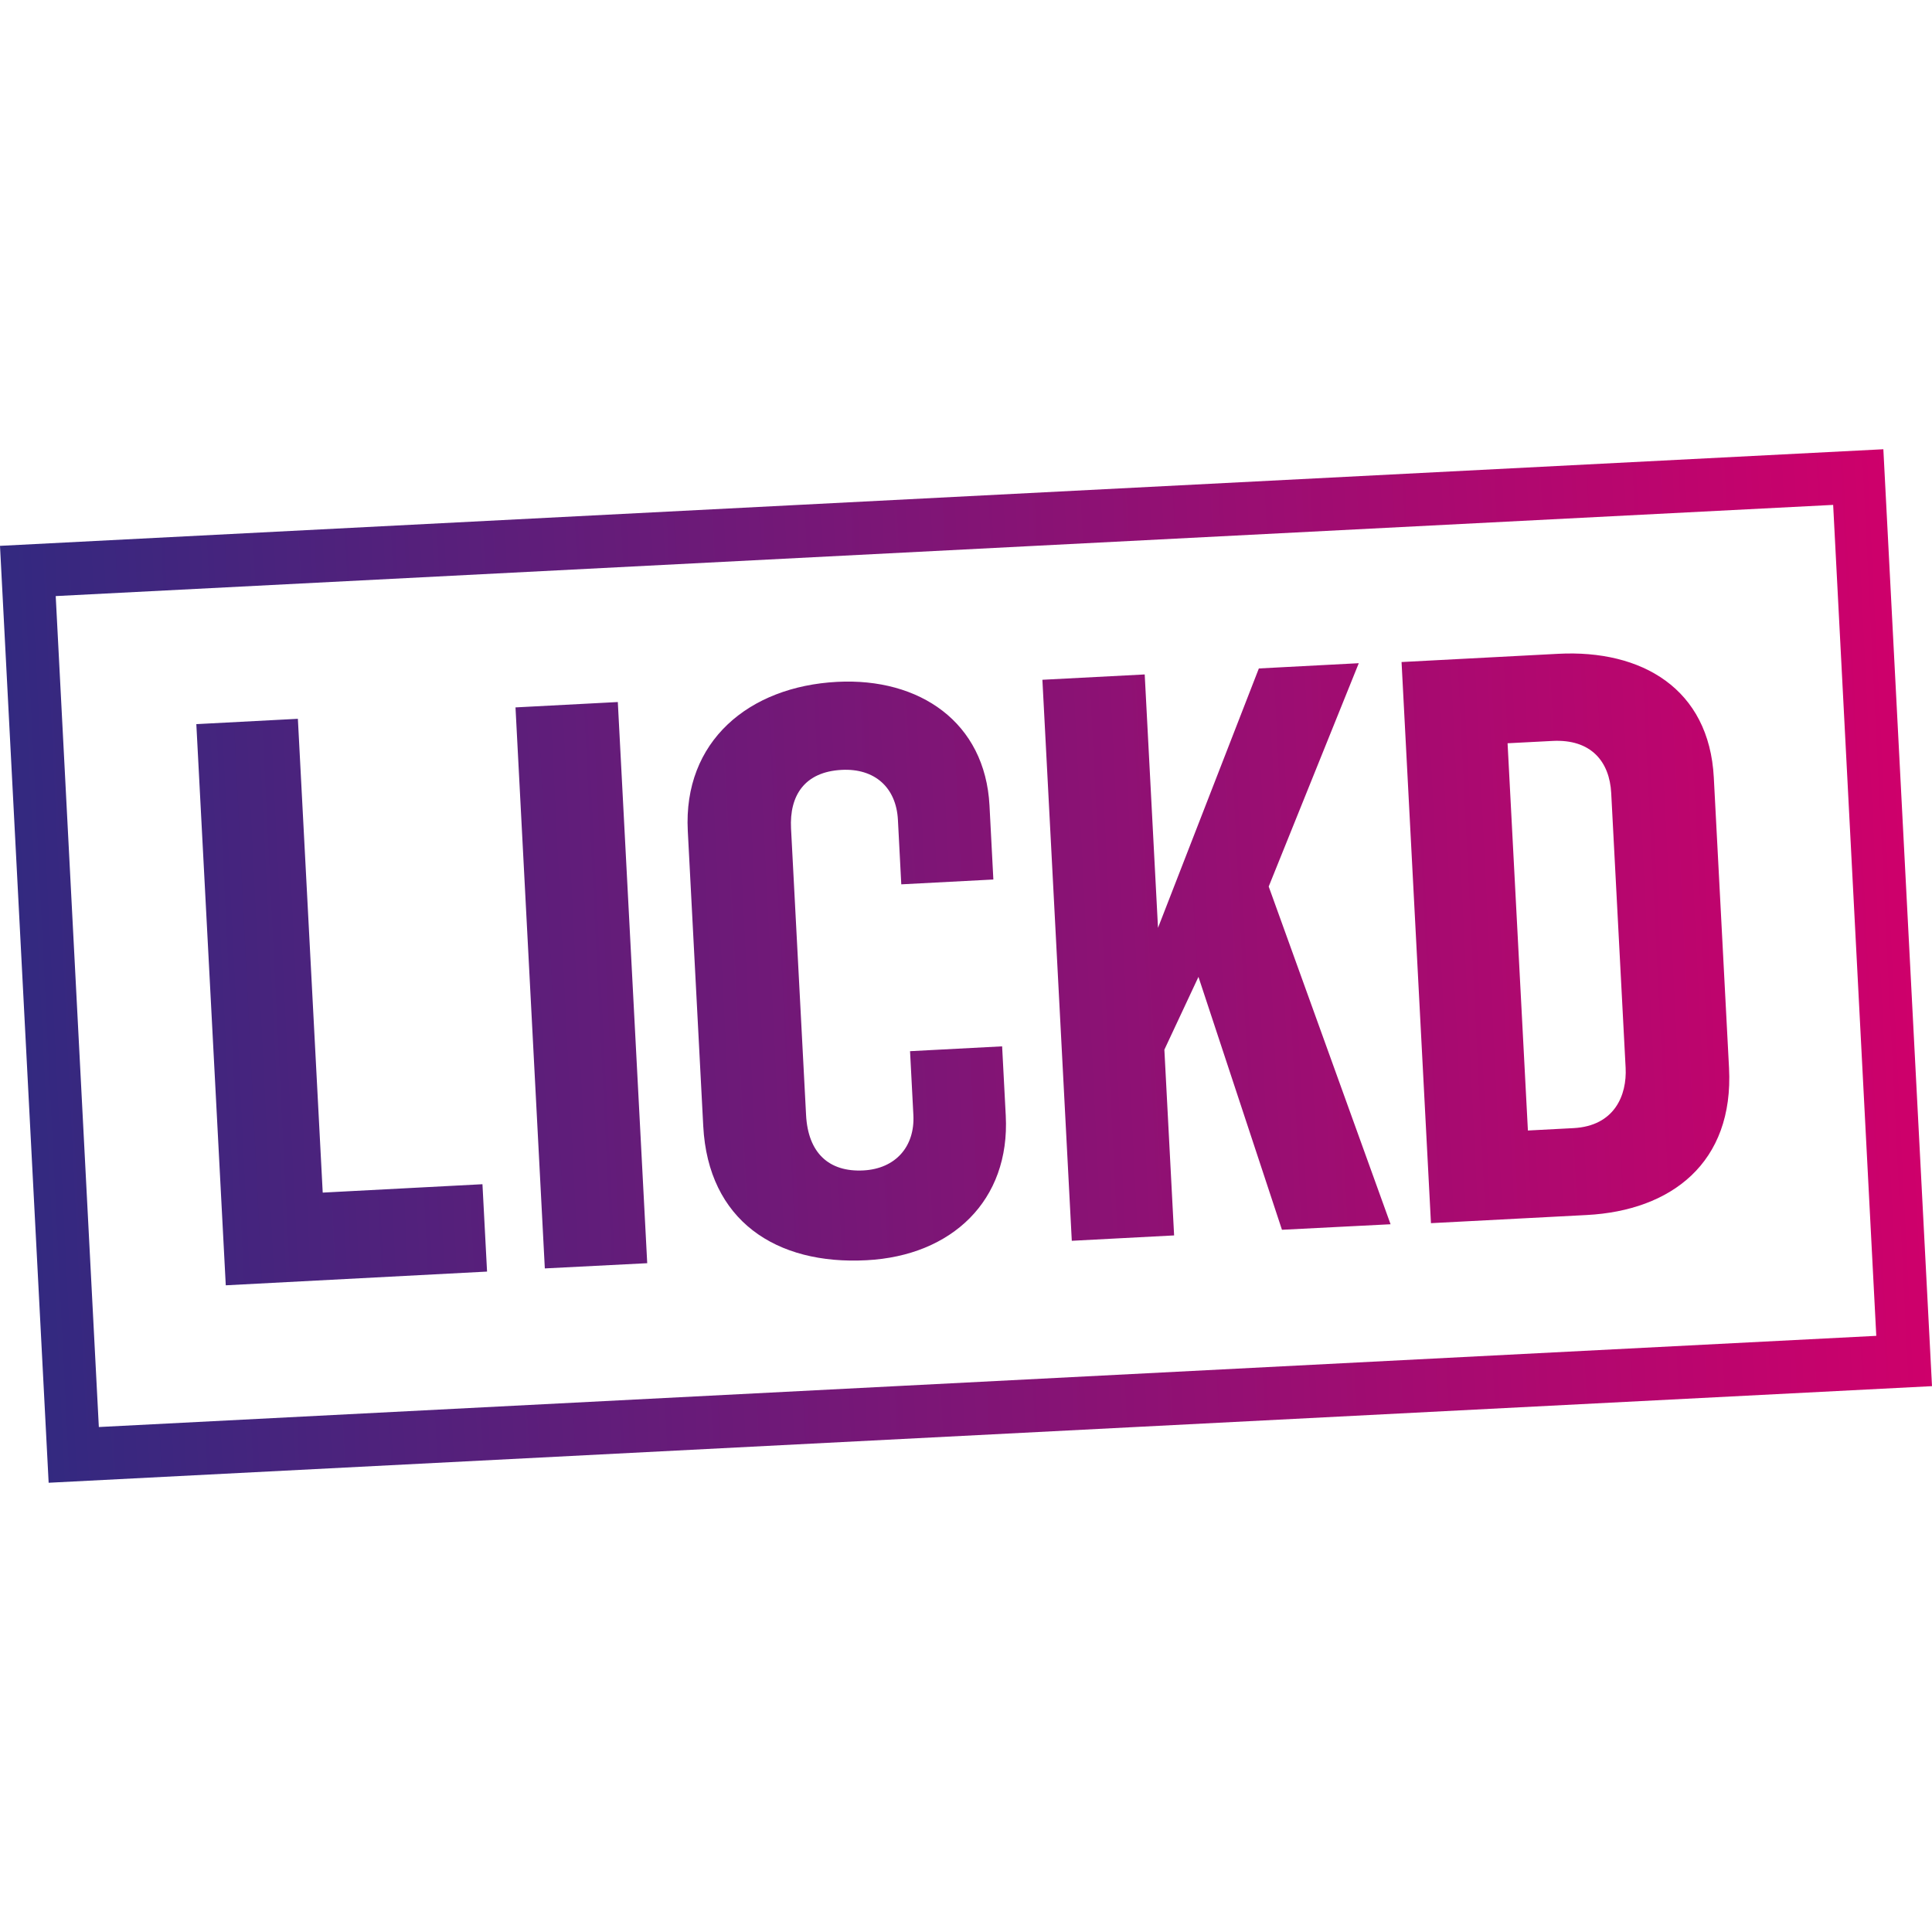 <?xml version="1.0" encoding="utf-8"?>
<!-- Generator: Adobe Illustrator 20.1.0, SVG Export Plug-In . SVG Version: 6.00 Build 0)  -->
<svg version="1.1" id="icons" xmlns="http://www.w3.org/2000/svg" xmlns:xlink="http://www.w3.org/1999/xlink" x="0px" y="0px"
	 viewBox="0 0 200 200" enable-background="new 0 0 200 200" xml:space="preserve">
<g id="Layer_2_1_">
</g>
<title>Asset 1</title>
<g>
	<g id="Layer_2">
		<g id="Layer_1-2">
			
				<linearGradient id="SVGID_1_" gradientUnits="userSpaceOnUse" x1="-259.834" y1="-3402.857" x2="-64.671" y2="-3402.857" gradientTransform="matrix(1 -0.05 -0.05 -1 92.11 -3310.97)">
				<stop  offset="0" style="stop-color:#332980"/>
				<stop  offset="1" style="stop-color:#CE006B"/>
			</linearGradient>
			<path fill="url(#SVGID_1_)" d="M0,56.506l5.036,96.988l194.964-10l-5.036-96.988L0,56.506z M194.232,138.286l-184,9.44
				l-4.464-86.02l184-9.44L194.232,138.286z M20.324,74.962l10.512-0.552l2.572,49.048l16.536-0.868l0.476,9.044l-27.048,1.42
				L20.324,74.962z M53.364,73.23l10.592-0.556L67,130.766l-10.6,0.54L53.364,73.23z M72.8,116.574l-1.6-30.552
				c-0.488-9.288,6.32-14.956,15.448-15.436c8.552-0.448,15.332,4.18,15.784,12.8l0.4,7.66l-9.532,0.5l-0.348-6.68
				c-0.176-3.34-2.4-5.348-5.828-5.168c-3.828,0.2-5.416,2.652-5.236,6.072l1.556,29.656c0.204,3.912,2.352,5.924,5.936,5.736
				c3.34-0.176,5.344-2.484,5.172-5.744l-0.344-6.6l9.532-0.5l0.376,7.172c0.46,8.8-5.6,14.508-14.4,14.968
				C80.336,130.966,73.312,126.35,72.8,116.574z M107.908,70.37l10.592-0.552l1.376,26.232l10.44-26.852l10.344-0.544l-9.324,23.12
				l12.616,34.96l-11.244,0.572l-8.644-26.18l-3.528,7.536l1.008,19.228l-10.592,0.556L107.908,70.37z M161.3,67.682l-16.212,0.852
				l3.044,58.088l16.132-0.844c8.716-0.456,15.24-5.376,14.724-15.232l-1.576-30.064C176.928,71.274,169.936,67.23,161.3,67.682z
				 M168.284,110.534c0.148,2.852-1.156,6.024-5.392,6.248l-4.724,0.248l-2.104-40.088l4.644-0.24c4-0.212,5.916,2.14,6.084,5.4
				L168.284,110.534z"/>
		</g>
	</g>
	<rect fill="none" width="200" height="200"/>
</g>
</svg>
